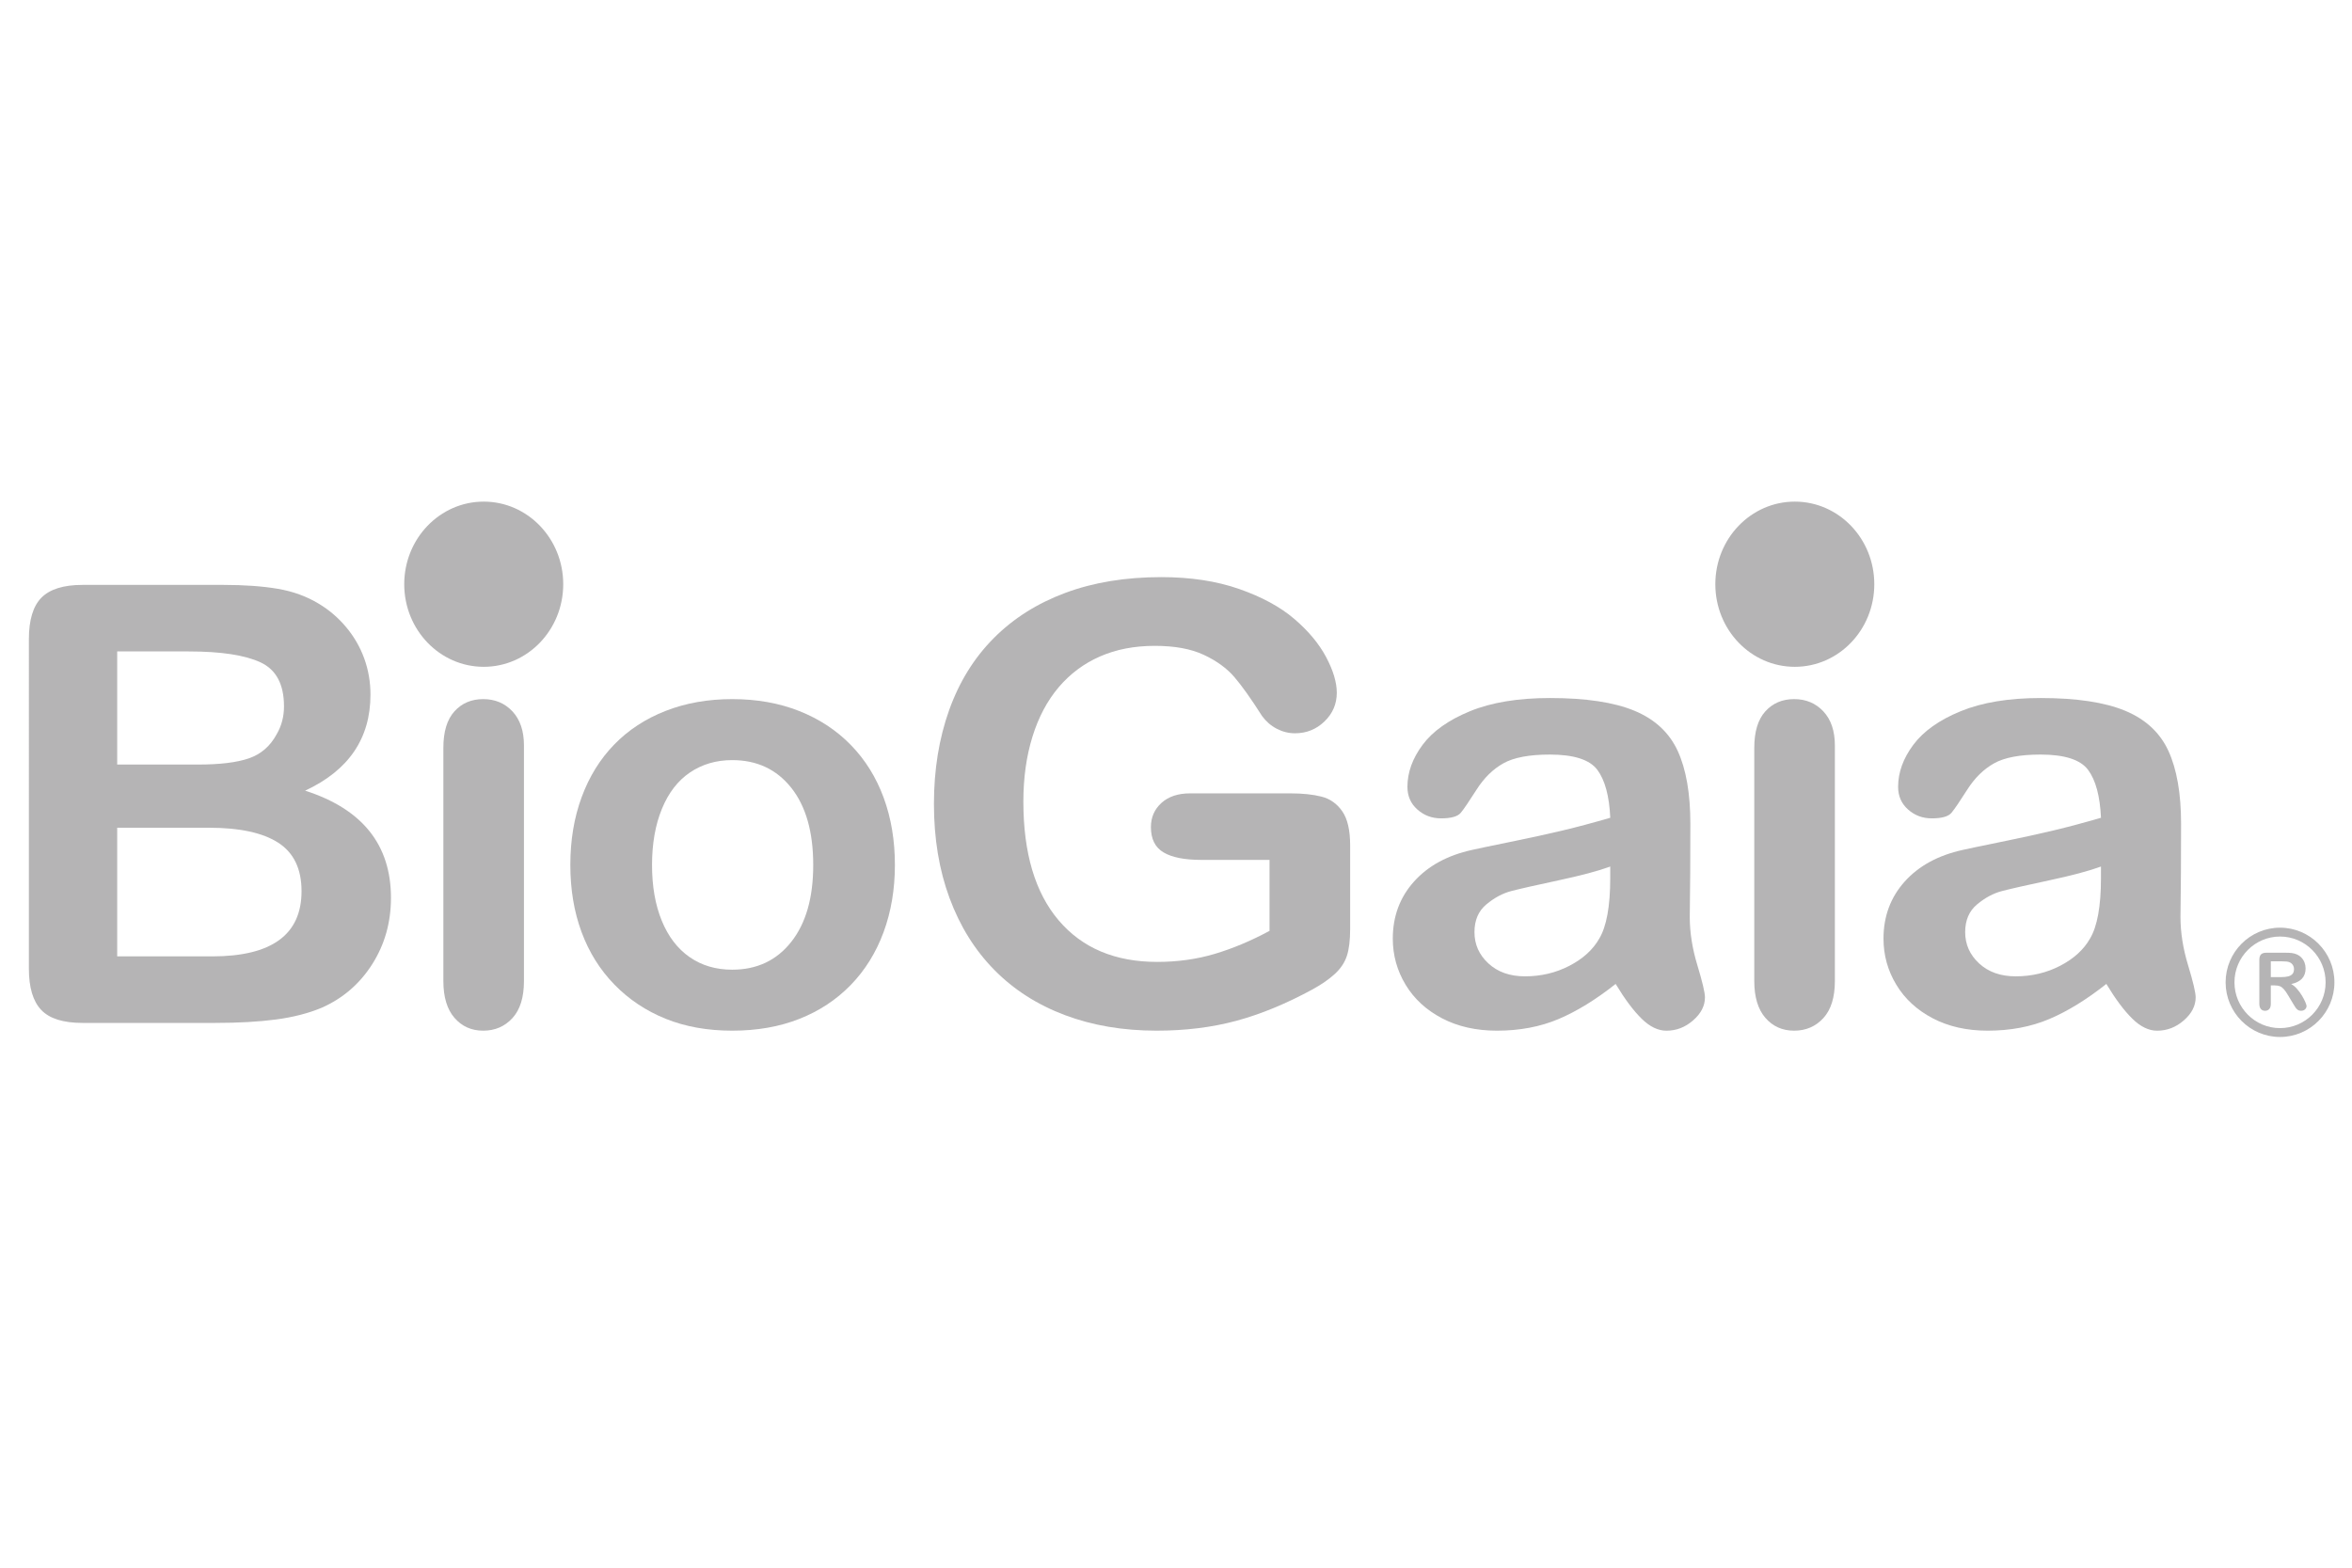 <?xml version="1.0" encoding="utf-8"?>
<!-- Generator: Adobe Illustrator 27.0.0, SVG Export Plug-In . SVG Version: 6.00 Build 0)  -->
<svg version="1.1" id="Lager_1" xmlns="http://www.w3.org/2000/svg" xmlns:xlink="http://www.w3.org/1999/xlink" x="0px" y="0px"
	 viewBox="0 0 150 100" style="enable-background:new 0 0 150 100;" xml:space="preserve">
<style type="text/css">
	.st0{fill-rule:evenodd;clip-rule:evenodd;fill:#B5B5B5;}
	.st1{fill:none;}
	.st2{fill:#B5B5B5;}
	.st3{fill:#B5B4B5;}
	.st4{clip-path:url(#SVGID_00000049907485771359962520000012137505829131301534_);fill:#B5B4B5;}
</style>
<g id="Lager_1_00000113324105757563075070000017958959168284459403_">
	<g id="Page-1">
		<g id="Kinnarps-logo-dark-grey">
			<g id="Kinnarps">
				<path id="Fill-2" class="st0" d="M-137.268,89.426l-1.1-1.8h-19.4
					c0,0-8.9-10.6-8.9-10.7l-3.2,3.4c0-1.5-1-3.9-3.4-3.9
					s-3.8,2.2-5.2,4.2v-3.4l-5.8,0.8
					c0,1.8-0.9,3.7-1.6,3.7c-1.6,0,0.1-4.7-1.6-4.7
					c-1.8,0-3.6,2.9-5.3,4.5v-4.7l-5.5,1.3v9.9l-1.8,1.8
					c-0.6,0-1.2,0.1-1.6-0.5V77.626l-5.5-1l-0.3,1
					c-0.7-0.9-1.1-1.5-2.7-1.5c-4.5,0-4.8,3.6-4.8,6.6v5.4
					c-0.4,0.7-1.4,2-2.2,2c-0.3,0-0.6-0.6-0.7-0.8V78.626
					c0,0-0.9-2-2.5-2s-3.7,2.4-5.5,3.9v-3.7l-5.8,1v9.7l-1.8,2.1
					c-0.4,0.3-1,0.3-1.3-0.3V78.626c0,0-0.5-1.9-2.4-1.9
					c-1.7,0-3.8,2.5-5.4,3.8v-3.7l-5.6,1v9.7l-2.1,2.1
					c-0.5,0.2-0.9,0-1.1-0.5v-12l-5.5,0.8v9.9l-2.1,2.1
					c-3.4-3.8-3.2-10-8.7-12c6.6-6.8,13.1-13.5,18.9-20.6h-7.9
					c-4,6-8.7,11.7-13.7,17.3c0.4-6,2.4-11.9,2.4-18.3
					c-0.7-1.8-2.1-3.2-5-2.1c-4.1,2.8-8.7,6.6-11.3,11
					c-1.2,2.3-5.4,8.6-1.3,8.6c2.8,0,6.8-3.2,6.8-6
					c0-1.2-2.1-1-2.1-1c1.7-3.5,4.9-6.9,8.1-9.4l0.3,0.3
					c-2,7.4-3.2,15.2-6,22.2c-3.1,1.7-7,4-7.6,7.8
					c0.3,1.3,1.4,2.2,2.9,1.8c0.9,0,1.6-1.3,2.4-0.8
					c-0.9,2.7-1.9,5.5-2.6,8.4l5.5,3.4c1.9-5.6,3.4-11.5,5-17.2
					c0-1,1.1-1.4,1.8-1.6c3.5,3.7,3.6,9.3,7.9,12.3
					c2.8,1.5,4.7-1.4,6.3-2.9c0,0,1.3,3.1,2.4,3.1
					c3.8,0,4.9-1.5,6.3-3.4v3.4h5.6V83.926
					c0.7-0.8,0.9-2.1,2-2.1c0.2,0,0.2,0.7,0.2,1v7.8
					c0,1.4,1.5,3.5,3.1,3.5c3,0,3.1-1.2,5.6-3.4v3.4h5.8V83.926
					c0.7-0.9,0.8-2.1,2-2.1c0.1,0.1,0.3,0.7,0.4,1.1v7.4
					c0.2,1.6,0.8,3,2.7,3.8c2.8,0.8,4.3-2,6.1-3.4
					c0,1,1.7,3.5,3.1,3.5c1.2,0,2.9-1.3,4.1-3c1,1.5,2.7,3,5,2.9
					c1.7-0.7,2.8-2,4.2-3.1v3.1h5.5v-9.9l0.8-0.8
					c1-1.4,2.2,0,3.2,0.5c1.6,0.7,3.7,0.1,4.3-1.6v20.6h6.1
					v-9.5c0,0,1.1,0.4,1.7,0.4c2.7,0,7.3-8.1,7.3-11.6
					c-0.1,0,4.2,5,4.2,5c-1.1,0.7-5-1.1-4.7,1.8
					c0.2,0.7,9,4.9,10,5c1.5,0,2.8-0.8,3.4-2.1
					c0.4-0.7,0.3-2-0.1-2.7C-150.668,89.326-143.168,89.426-137.268,89.426
					L-137.268,89.426z M-282.168,86.526h-1c0.7-1.4,2.1-3.1,3.7-3.4
					C-279.368,84.826-280.968,85.426-282.168,86.526L-282.168,86.526z M-207.468,88.026
					c0,0.6-0.6,1.3-1,1.3h-0.8c-0.4-0.4-0.6-6.5-0.3-9.4
					c0.8-1.5,1.6,0.3,2.1,0.8v7.3H-207.468z M-178.368,83.726
					c0.3-0.5,1.1-1.7,1.9-1.7c0.2,0,0.4,0.5,0.5,1.1
					c0,0.9,0,2.5,0,3.7l-2.4,2.6V83.726L-178.368,83.726z M-176.968,91.426h-0.3
					l1.3-1.8C-175.568,90.526-176.468,91.126-176.968,91.426L-176.968,91.426z
					 M-165.668,89.626h2.1l1.8,2.3L-165.668,89.626L-165.668,89.626z"/>
				<path id="Fill-3" class="st0" d="M-159.668,75.926c0.4,0.4,0.6,0.8,0.6,1.4
					s-0.2,1-0.6,1.4c-0.4,0.4-0.8,0.6-1.4,0.6
					c-0.6,0-1-0.2-1.4-0.6s-0.6-0.8-0.6-1.4
					c0-0.5,0.2-1,0.6-1.4c0.4-0.4,0.9-0.6,1.4-0.6
					C-160.568,75.426-160.068,75.626-159.668,75.926L-159.668,75.926z M-159.468,75.726
					c-0.4-0.4-1-0.7-1.6-0.7s-1.2,0.2-1.6,0.7
					c-0.4,0.5-0.7,1-0.7,1.6s0.2,1.2,0.7,1.6
					c0.4,0.5,1,0.7,1.6,0.7s1.2-0.2,1.6-0.7
					c0.5-0.5,0.7-1,0.7-1.6S-159.068,76.226-159.468,75.726L-159.468,75.726z
					 M-160.768,77.226c-0.1,0-0.2,0.1-0.4,0.1h-0.4v-0.9h0.4
					c0.2,0,0.4,0,0.5,0.1c0.1,0.1,0.2,0.2,0.2,0.4
					C-160.468,77.026-160.568,77.226-160.768,77.226L-160.768,77.226z M-162.068,78.626
					h0.4v-1h0.4c0.2,0,0.4,0,0.5,0.1c0.2,0.1,0.2,0.3,0.2,0.6
					v0.2v0.1l0,0l0,0h0.4l0,0v-0.1c0,0,0-0.1,0-0.2v-0.2
					c0-0.1-0.1-0.2-0.1-0.4c-0.1-0.1-0.2-0.2-0.4-0.2
					c0.2,0,0.3-0.1,0.4-0.1c0.2-0.1,0.2-0.3,0.2-0.5
					c0-0.3-0.1-0.5-0.4-0.6c-0.1-0.1-0.4-0.1-0.7-0.1h-0.9
					L-162.068,78.626L-162.068,78.626z"/>
				<polyline id="Fill-4" class="st0" points="-249.568,70.826 -251.668,70.826 -250.168,69.426 
					-251.668,67.926 -253.068,69.426 -253.068,67.426 -255.068,67.426 -255.068,69.426 
					-256.568,67.926 -257.968,69.426 -256.568,70.826 -258.568,70.826 -258.568,72.826 
					-256.568,72.826 -257.968,74.326 -256.568,75.726 -255.068,74.326 -255.068,76.326 
					-253.068,76.326 -253.068,74.326 -251.668,75.726 -250.168,74.326 -251.668,72.826 
					-249.568,72.826 -249.568,70.826 				"/>
			</g>
		</g>
	</g>
	<g>
		<path class="st1" d="M-1165.568,352.826h728.6v-518.1h-728.5v518.1H-1165.568z"/>
		<g>
			<path class="st2" d="M-182.668,22.926h146.9V-8.474h-146.9V22.926z"/>
		</g>
		<g transform="translate(33)">
			<path class="st2" d="M-198.568,22.526h10.9V-8.074h-10.9V22.526z"/>
		</g>
		<g>
			<path class="st2" d="M-182.668,22.526h10.9V-8.074h-10.9V22.526z"/>
		</g>
		<g transform="translate(139 62)">
			<path class="st2" d="M-250.968-27.374h76.1v-11.7h-76.1V-27.374z"/>
		</g>
	</g>
	<g>
		<g>
			<path class="st2" d="M-61.968,206.326h7.7c0.8,0,1.1-0.2,1.1-1.1v-3.6
				c0-0.7-0.3-0.8-1.3-1.1l-11.1-3c-3.9-1.1-6.5-1.9-7.7-4.2
				L-79.068,212.726h6.4c-1.1-1.3-1.6-3.2-1.6-5.6v-5.7h11.2v3.8
				C-63.068,206.026-62.768,206.326-61.968,206.326z"/>
			<path class="st2" d="M-43.368,186.926h-10.6v-3.4c0-0.8-0.2-1.1-1.1-1.1
				h-6.8c-0.8,0-1.1,0.2-1.1,1.1v3.2
				c0,0.7,0.2,0.8,1.3,1.1l11.1,3c3.5,0.9,5.9,1.7,7.3,3.5
				L-43.368,186.926L-43.368,186.926L-43.368,186.926z"/>
			<path class="st2" d="M-105.168,173.526h12l7.1,30.1l7.1-30.1h28.1
				c4,0,6.4,1.4,7.5,4.2v-13.1h-90.2v48.1h40.2L-105.168,173.526z"/>
		</g>
		<rect x="-133.568" y="233.626" class="st2" width="90.2" height="4.8"/>
		<g>
			<g>
				<path class="st2" d="M-125.768,220.326c0-0.3-0.2-0.4-0.4-0.4h-3.9
					c-0.3,0-0.4,0.2-0.4,0.4v5.8c0,0.3,0.2,0.4,0.4,0.4
					h3.9c0.3,0,0.4-0.2,0.4-0.4v-1h-2.7v-2.6h5.7v3.8
					c0,1.9-1,2.9-2.9,2.9h-4.9c-1.9,0-2.9-1-2.9-2.9v-6.3
					c0-1.9,1-2.9,2.9-2.9h4.9c1.9,0,2.9,1,2.9,2.9v1.4h-3V220.326
					L-125.768,220.326z"/>
			</g>
			<g>
				<path class="st2" d="M-112.268,229.326l-2.6-2.6h-2.2v2.6h-3v-12.1h7.6
					c1.9,0,2.9,1,2.9,2.9v3.8c0,1.5-0.7,2.5-2,2.8l2.4,2.6H-112.268
					L-112.268,229.326z M-112.968,224.126c0.3,0,0.4-0.2,0.4-0.4v-3.4
					c0-0.3-0.2-0.4-0.4-0.4h-4.1v4.2H-112.968L-112.968,224.126z"/>
			</g>
			<g>
				<path class="st2" d="M-96.068,226.426c0,1.9-1,2.9-2.9,2.9h-5
					c-1.9,0-2.9-1-2.9-2.9V217.226h3v9c0,0.3,0.2,0.4,0.4,0.4h4
					c0.3,0,0.4-0.2,0.4-0.4v-9h3V226.426L-96.068,226.426z"/>
			</g>
			<g>
				<path class="st2" d="M-85.368,217.226c1.9,0,2.9,1,2.9,2.9v3.8
					c0,1.9-1,2.9-2.9,2.9h-4.6v2.5h-3v-12.1L-85.368,217.226L-85.368,217.226z
					 M-85.868,224.026c0.3,0,0.4-0.2,0.4-0.4v-3.3
					c0-0.3-0.2-0.4-0.4-0.4h-4.1v4.1L-85.868,224.026L-85.868,224.026z"
					/>
			</g>
			<g>
				<path class="st2" d="M-72.568,217.226c1.9,0,2.9,1,2.9,2.9v3.8
					c0,1.9-1,2.9-2.9,2.9h-4.6v2.5h-3v-12.1L-72.568,217.226L-72.568,217.226z
					 M-73.068,224.026c0.3,0,0.4-0.2,0.4-0.4v-3.3
					c0-0.3-0.2-0.4-0.4-0.4h-4.1v4.1L-73.068,224.026L-73.068,224.026z"/>
			</g>
			<g>
				<path class="st2" d="M-57.868,217.226v2.7h-6.7v2.1h5.4v2.7h-5.4v1.9
					h6.7v2.7h-9.6v-12.1L-57.868,217.226L-57.868,217.226L-57.868,217.226z"/>
			</g>
			<g>
				<path class="st2" d="M-43.868,217.226v12.1h-2.9l-5.7-7.8v7.8h-2.8v-12.1
					h3.1l5.5,7.2v-7.2H-43.868z"/>
			</g>
		</g>
	</g>
	<path class="st2" d="M318.432,122.126c1.1-0.1,2.2,0.3,3.1,1
		c0.7,0.7,1.1,1.6,1,2.6c0,0.6-0.2,1.3-0.5,1.8
		c-0.4,0.5-0.8,1-1.4,1.3c-0.7,0.4-1.4,0.7-2.1,0.9
		c-0.9,0.2-1.7,0.3-2.6,0.3c-0.8,0-1.6-0.1-2.4-0.2
		c-0.6-0.1-1.1-0.3-1.6-0.6c-0.4-0.2-0.7-0.6-0.9-1
		c-0.2-0.5-0.3-0.9-0.3-1.4c0-0.6,0.2-1.2,0.5-1.7
		c0.4-0.5,0.8-0.9,1.4-1.2c-0.3-0.2-0.6-0.5-0.9-0.8
		c-0.2-0.4-0.3-0.8-0.3-1.2c0-0.5,0.1-1,0.4-1.5
		c0.3-0.4,0.7-0.8,1.1-1.1c-0.5-0.4-1-0.8-1.3-1.4
		s-0.5-1.2-0.4-1.9c0-0.6,0.1-1.2,0.4-1.7c0.2-0.5,0.6-1,1-1.4
		c0.5-0.4,1-0.7,1.6-0.9c0.7-0.2,1.4-0.3,2.2-0.3
		c0.7,0,1.5,0.1,2.2,0.4c0.6,0.2,1.2,0.5,1.6,0.9
		c0.3-0.4,0.7-0.7,1.1-0.9c0.6-0.2,1.2-0.3,1.8-0.3
		c0,0.2,0.1,0.4,0.1,0.6c0,0.2,0,0.4,0,0.6c0,0.3,0,0.5,0,0.8
		c0,0.3,0,0.5-0.1,0.8h-1.9c0.1,0.2,0.2,0.4,0.2,0.6
		c0.1,0.3,0.1,0.6,0.1,0.9c0,0.6-0.1,1.2-0.3,1.7
		c-0.2,0.5-0.6,1-1,1.4c-0.5,0.4-1,0.7-1.6,0.9
		c-0.7,0.2-1.4,0.3-2.2,0.3c-0.6,0-1.2-0.1-1.8-0.2
		c-0.2,0.1-0.4,0.3-0.5,0.6c-0.1,0.2-0.1,0.4-0.1,0.5
		c0,0.2,0.1,0.5,0.2,0.6c0.3,0.2,0.6,0.3,1,0.3L318.432,122.126z
		 M315.432,124.526c-0.3,0-0.6,0-0.9,0.1c-0.2,0.1-0.4,0.2-0.5,0.4
		c-0.1,0.2-0.2,0.3-0.3,0.5c0,0.2,0,0.4,0,0.5
		c0,0.5,0.2,0.9,0.6,1.2c0.6,0.2,1.2,0.4,1.8,0.3
		c0.8,0,1.6-0.1,2.4-0.5c0.5-0.2,0.9-0.7,0.9-1.3
		c0-0.2,0-0.3-0.1-0.4c0-0.1-0.1-0.3-0.2-0.4
		s-0.3-0.2-0.5-0.3c-0.3-0.1-0.5-0.1-0.8-0.1L315.432,124.526z
		 M316.432,118.126c0.5,0.1,1.1-0.2,1.4-0.6c0.3-0.5,0.5-1,0.4-1.5
		c0-0.6-0.1-1.1-0.4-1.6c-0.4-0.4-0.9-0.6-1.4-0.6
		c-0.5-0.1-1.1,0.2-1.5,0.6c-0.3,0.5-0.5,1-0.4,1.6
		c0,0.5,0.1,1.1,0.4,1.5C315.332,118.026,315.832,118.226,316.432,118.126
		L316.432,118.126z"/>
	<path class="st2" d="M324.932,112.026c0.2,0,0.5-0.1,0.7-0.1s0.4,0,0.7,0
		c0.2,0,0.5,0,0.7,0l0.7,0.1c0.1,0.1,0.1,0.2,0.1,0.3
		s0.1,0.3,0.1,0.5c0,0.2,0.1,0.3,0.1,0.5c0,0.2,0,0.3,0.1,0.4
		c0.4-0.5,0.8-1,1.3-1.4s1.2-0.6,1.9-0.6h0.5
		c0.2,0,0.3,0,0.4,0.1c0,0.2,0.1,0.4,0.1,0.5c0,0.2,0,0.4,0,0.6
		c0,0.2,0,0.6,0,0.9s-0.1,0.6-0.1,0.9c-0.2,0-0.4,0-0.6,0h-0.4
		c-0.3,0-0.6,0-0.9,0.1c-0.4,0.1-0.7,0.2-1,0.4
		c-0.3,0.3-0.6,0.7-0.7,1.1c-0.2,0.6-0.3,1.3-0.3,2v5.9
		c-0.3,0-0.6,0.1-0.8,0.1h-0.8h-1c-0.3,0-0.6,0-0.8-0.1V112.026z"
		/>
	<path class="st2" d="M334.132,112.026c1.1-0.2,2.2-0.2,3.3,0v6.4
		c0,0.5,0,1.1,0.1,1.6c0.1,0.4,0.2,0.7,0.5,1
		c0.2,0.2,0.5,0.4,0.8,0.5c0.4,0.1,0.7,0.2,1.1,0.2
		c0.5,0,1,0,1.5-0.2v-9.5c1.1-0.2,2.2-0.2,3.3,0v11.7
		c-0.6,0.2-1.3,0.4-2,0.5c-0.8,0.2-1.7,0.3-2.6,0.2
		c-0.8,0-1.5,0-2.3-0.1c-0.7-0.1-1.4-0.4-2-0.8
		c-0.6-0.5-1.1-1.1-1.3-1.8c-0.4-1-0.5-2.1-0.5-3.1L334.132,112.026z"/>
	<path class="st2" d="M347.632,112.026c0.2,0,0.4-0.1,0.7-0.1h0.7
		c0.5,0,0.9,0,1.3,0.1c0.1,0.1,0.1,0.2,0.1,0.3
		c0,0.2,0.1,0.3,0.1,0.5c0,0.2,0.1,0.3,0.1,0.5
		c0,0.2,0,0.3,0.1,0.4c0.2-0.3,0.3-0.5,0.5-0.7
		c0.2-0.2,0.5-0.5,0.7-0.6c0.3-0.2,0.6-0.4,1-0.5
		s0.8-0.2,1.2-0.2c0.6,0,1.3,0.1,1.9,0.4s1.1,0.6,1.5,1.1
		c0.5,0.6,0.8,1.2,1,1.9c0.3,0.9,0.4,1.8,0.4,2.7
		s-0.1,1.9-0.4,2.7c-0.3,0.8-0.7,1.5-1.3,2.1
		c-0.6,0.6-1.3,1-2.1,1.3c-0.9,0.3-1.8,0.5-2.8,0.5
		c-0.3,0-0.5,0-0.8,0s-0.5,0-0.6-0.1v5.4c-0.3,0-0.6,0.1-0.9,0.1
		h-0.8h-0.8c-0.3,0-0.6,0-0.9-0.1L347.632,112.026z M351.032,121.526
		c0.5,0.1,1,0.2,1.5,0.2c0.8,0.1,1.7-0.3,2.2-0.9
		c0.6-0.8,0.8-1.8,0.8-2.8c0-0.5,0-0.9-0.1-1.4
		c-0.1-0.4-0.2-0.7-0.4-1.1c-0.2-0.3-0.4-0.5-0.7-0.7
		c-0.3-0.2-0.7-0.3-1-0.3c-0.3,0-0.7,0.1-1,0.2
		c-0.3,0.1-0.5,0.4-0.7,0.6c-0.2,0.3-0.3,0.6-0.4,0.9
		c-0.1,0.4-0.1,0.7-0.1,1.1L351.032,121.526z"/>
	<path class="st2" d="M361.532,112.026c0.2,0,0.4-0.1,0.6-0.1h0.7
		c0.5,0,0.9,0,1.3,0.1c0.1,0.1,0.1,0.2,0.1,0.3
		c0,0.2,0.1,0.3,0.1,0.5c0,0.2,0.1,0.3,0.1,0.5
		c0,0.2,0,0.3,0.1,0.4c0.2-0.3,0.3-0.5,0.5-0.7
		c0.2-0.2,0.5-0.5,0.7-0.6c0.3-0.2,0.6-0.4,1-0.5
		s0.8-0.2,1.1-0.2c0.6,0,1.3,0.1,1.9,0.4s1.1,0.6,1.5,1.1
		c0.5,0.6,0.8,1.2,1,1.9c0.3,0.9,0.4,1.8,0.4,2.7
		s-0.1,1.9-0.4,2.7c-0.3,0.8-0.7,1.5-1.3,2.1
		s-1.3,1-2.1,1.3c-0.9,0.3-1.8,0.5-2.8,0.5c-0.3,0-0.5,0-0.8,0
		c-0.3,0-0.5,0-0.6-0.1v5.4c-0.3,0-0.6,0.1-0.9,0.1h-0.8h-0.8
		c-0.3,0-0.6,0-0.8-0.1L361.532,112.026z M364.832,121.526
		c0.5,0.1,1,0.2,1.5,0.2c0.8,0.1,1.7-0.3,2.2-0.9
		c0.6-0.8,0.8-1.8,0.8-2.8c0-0.5,0-0.9-0.1-1.4
		c-0.1-0.4-0.2-0.7-0.4-1.1c-0.2-0.3-0.4-0.5-0.7-0.7
		c-0.3-0.2-0.7-0.3-1.1-0.3c-0.3,0-0.7,0.1-1,0.2
		s-0.5,0.4-0.7,0.6c-0.2,0.3-0.3,0.6-0.4,0.9
		c-0.1,0.4-0.1,0.7-0.1,1.1V121.526z"/>
	<path class="st2" d="M378.132,119.126c0,0.8,0.4,1.5,1,2c0.7,0.5,1.5,0.7,2.4,0.6
		c0.5,0,1.1-0.1,1.6-0.1c0.5-0.1,1.1-0.2,1.6-0.4
		c0.2,0.4,0.3,0.7,0.4,1.1c0.1,0.5,0.2,0.9,0.2,1.4
		c-1.3,0.5-2.7,0.7-4.1,0.7c-1,0-2-0.1-2.9-0.5
		c-0.8-0.3-1.4-0.7-2-1.3c-0.5-0.6-0.9-1.2-1.1-2
		c-0.2-0.8-0.4-1.7-0.4-2.5c0-0.9,0.1-1.7,0.4-2.5
		c0.2-0.7,0.6-1.4,1.1-2s1.1-1.1,1.8-1.4
		c0.8-0.4,1.7-0.5,2.5-0.5c0.8,0,1.5,0.1,2.3,0.4
		c0.6,0.3,1.2,0.7,1.7,1.2s0.8,1.2,1,1.8
		c0.2,0.7,0.4,1.5,0.4,2.3c0,0.3,0,0.6,0,0.9
		c0,0.3,0,0.5-0.1,0.7L378.132,119.126z M382.932,116.726
		c0-0.7-0.2-1.3-0.6-1.8c-0.4-0.5-1-0.7-1.6-0.7
		c-0.7,0-1.3,0.2-1.8,0.7c-0.4,0.5-0.7,1.2-0.7,1.8H382.932z"/>
	<path class="st2" d="M388.632,112.026c0.2,0,0.4-0.1,0.7-0.1c0.2,0,0.5,0,0.7,0
		c0.3,0,0.5,0,0.7,0c0.2,0,0.4,0.1,0.6,0.1
		c0.1,0.1,0.1,0.2,0.1,0.3s0.1,0.3,0.1,0.5l0.1,0.5
		c0,0.2,0,0.3,0.1,0.4c0.2-0.3,0.4-0.5,0.6-0.7
		c0.2-0.2,0.5-0.5,0.8-0.6c0.3-0.2,0.6-0.4,1-0.5
		c0.4-0.1,0.8-0.2,1.2-0.2c1.1-0.1,2.3,0.3,3.1,1.1
		c0.8,1,1.1,2.3,1,3.5v7.7c-1.1,0.2-2.2,0.2-3.3,0v-6.8
		c0-0.7-0.1-1.4-0.4-2c-0.3-0.5-0.8-0.7-1.3-0.7
		c-0.3,0-0.6,0-0.8,0.1c-0.3,0.1-0.6,0.2-0.8,0.5
		c-0.3,0.3-0.4,0.6-0.5,1c-0.2,0.5-0.2,1.1-0.2,1.6v6.4
		c-1.1,0.2-2.2,0.2-3.3,0L388.632,112.026z"/>
	<path class="st2" d="M340.732,105.926c0.2,0.3,0.4,0.7,0.5,1.1
		c0.1,0.5,0.2,1,0.2,1.5c-0.6,0.2-1.2,0.4-1.8,0.5
		s-1.1,0.1-1.7,0.1c-0.9,0-1.8-0.1-2.6-0.5
		c-0.7-0.3-1.3-0.8-1.8-1.3c-0.5-0.6-0.9-1.2-1.1-2
		c-0.3-0.8-0.4-1.7-0.4-2.5c0-0.8,0.1-1.7,0.4-2.5
		c0.2-0.7,0.6-1.4,1.1-2s1.1-1.1,1.8-1.4
		c0.8-0.3,1.7-0.5,2.6-0.5c0.3,0,0.7,0,1,0c0.3,0,0.6,0,0.8,0.1
		c0.2,0,0.5,0.1,0.7,0.1c0.3,0.1,0.6,0.2,0.9,0.3
		c0,0.4,0,0.8-0.1,1.2s-0.2,0.9-0.4,1.3
		c-0.4-0.1-0.8-0.2-1.2-0.3s-0.8-0.1-1.2-0.1
		c-0.8,0-1.7,0.3-2.2,1c-0.5,0.8-0.8,1.7-0.7,2.7
		c-0.1,1,0.2,2,0.8,2.8c0.6,0.6,1.3,0.9,2.2,0.9h0.7
		c0.2,0,0.4,0,0.6-0.1c0.2,0,0.4-0.1,0.6-0.1L340.732,105.926z"/>
	<path class="st2" d="M343.632,91.626c1.1-0.2,2.2-0.2,3.3,0v12.3
		c0,0.4,0,0.8,0.1,1.2c0,0.2,0.1,0.5,0.3,0.7
		c0.1,0.2,0.3,0.3,0.5,0.3c0.2,0.1,0.5,0.1,0.7,0.1h0.4
		c0.1,0,0.3,0,0.4-0.1c0.2,0.6,0.3,1.2,0.3,1.9v0.3
		c0,0.1,0,0.2,0,0.3c-0.3,0.1-0.6,0.1-0.9,0.2c-0.3,0-0.7,0-1,0
		c-1.1,0.1-2.1-0.3-2.9-1c-0.8-0.9-1.2-2.1-1.1-3.3
		L343.632,91.626z"/>
	<path class="st2" d="M356.532,109.026c-0.9,0-1.8-0.1-2.6-0.5
		c-0.7-0.3-1.3-0.8-1.8-1.3c-0.5-0.6-0.9-1.3-1.1-2
		c-0.3-0.8-0.4-1.6-0.4-2.5s0.1-1.7,0.4-2.5
		c0.2-0.7,0.6-1.4,1.1-2s1.1-1,1.8-1.4
		c0.8-0.3,1.7-0.5,2.6-0.5s1.8,0.2,2.6,0.5
		c0.7,0.3,1.3,0.8,1.8,1.4s0.9,1.3,1.1,2
		c0.2,0.8,0.4,1.7,0.4,2.5c0,0.8-0.1,1.7-0.4,2.5
		c-0.2,0.7-0.6,1.4-1.1,2s-1.1,1-1.8,1.3
		C358.232,108.926,357.332,109.026,356.532,109.026z M356.532,106.526
		c0.8,0.1,1.5-0.3,1.9-1c0.4-0.9,0.6-1.8,0.6-2.8
		c0.1-1-0.1-1.9-0.6-2.8c-0.4-0.7-1.1-1-1.9-1
		c-0.8-0.1-1.5,0.3-1.9,1c-0.4,0.9-0.6,1.8-0.6,2.8
		s0.1,1.9,0.6,2.8C355.032,106.126,355.732,106.526,356.532,106.526
		L356.532,106.526z"/>
	<path class="st2" d="M364.732,96.626c1.1-0.2,2.2-0.2,3.3,0v6.4
		c0,0.5,0,1.1,0.1,1.6c0.1,0.4,0.2,0.7,0.5,1
		c0.2,0.2,0.5,0.4,0.8,0.5c0.4,0.1,0.7,0.2,1.1,0.2
		c0.5,0,1,0,1.5-0.2v-9.5c1.1-0.2,2.2-0.2,3.3,0v11.7
		c-0.6,0.2-1.3,0.4-2,0.5c-0.8,0.2-1.7,0.2-2.6,0.2
		c-0.8,0-1.5-0.1-2.3-0.2c-0.7-0.1-1.4-0.4-2-0.8
		c-0.6-0.5-1.1-1.1-1.3-1.8c-0.4-1-0.5-2.1-0.5-3.1L364.732,96.626z"/>
	<path class="st2" d="M385.632,91.626l0.8-0.1c0.3,0,0.5,0,0.8,0c0.3,0,0.5,0,0.8,0
		c0.3,0,0.6,0,0.8,0.1v16.8c-0.7,0.2-1.5,0.4-2.2,0.5
		c-0.9,0.1-1.8,0.2-2.8,0.2c-0.8,0-1.6-0.1-2.4-0.3
		c-0.7-0.2-1.4-0.6-2-1.1c-0.6-0.5-1.1-1.2-1.4-1.9
		c-0.4-0.9-0.5-1.9-0.5-2.9c0-0.9,0.1-1.7,0.4-2.5
		c0.5-1.5,1.7-2.8,3.2-3.4c0.8-0.3,1.7-0.5,2.6-0.5
		c0.3,0,0.6,0,0.9,0s0.6,0.1,0.9,0.1L385.632,91.626z M385.632,99.126
		c-0.2-0.1-0.5-0.1-0.8-0.1c-0.2,0-0.5,0-0.7,0
		c-0.5,0-0.9,0.1-1.3,0.3c-0.4,0.2-0.7,0.5-1,0.8
		c-0.3,0.4-0.4,0.8-0.5,1.2c-0.1,0.5-0.2,1-0.2,1.5
		c0,0.6,0.1,1.1,0.3,1.6c0.1,0.4,0.3,0.8,0.6,1.1
		c0.3,0.3,0.6,0.5,1,0.6s0.8,0.2,1.2,0.2c0.2,0,0.5,0,0.7,0
		s0.5-0.1,0.7-0.1L385.632,99.126z"/>
	<path class="st2" d="M455.432,92.526c-1.9,0-3.5,1.6-3.5,3.5s1.6,3.5,3.5,3.5s3.5-1.6,3.5-3.5l0,0
		C458.932,94.126,457.332,92.526,455.432,92.526z M455.432,98.926
		c-1.6,0-2.9-1.3-2.9-2.9s1.3-2.9,2.9-2.9
		s2.9,1.3,2.9,2.9C458.332,97.626,457.032,98.926,455.432,98.926
		L455.432,98.926z"/>
	<path class="st2" d="M456.932,97.726c0-0.1,0-0.3,0-0.4c0-0.2,0-0.4,0-0.5
		s-0.1-0.3-0.1-0.4c-0.1-0.1-0.2-0.2-0.3-0.2
		c0.3-0.2,0.5-0.5,0.5-0.9c0-0.2-0.1-0.4-0.2-0.6
		c-0.1-0.2-0.3-0.3-0.4-0.4c-0.1,0-0.2-0.1-0.3-0.1
		c-0.1,0-0.2,0-0.3,0h-1.8v3.8h0.5V96.326h1.3c0.2,0,0.4,0,0.5,0.2
		c0.1,0.1,0.1,0.2,0.1,0.3s0,0.3,0,0.6
		c0,0.2,0,0.4,0.1,0.6h0.6v-0.1
		C457.032,97.826,456.932,97.826,456.932,97.726z M456.332,95.526
		c0,0.1-0.1,0.2-0.2,0.2c-0.1,0.1-0.2,0.1-0.4,0.1h-1.3
		v-1.3h1.3c0.2,0,0.4,0.1,0.5,0.2s0.2,0.3,0.1,0.5
		c0,0.1,0,0.1,0,0.2C456.432,95.526,456.332,95.526,456.332,95.526
		L456.332,95.526z"/>
	<path class="st2" d="M419.032,100.426c3.2-3.9,7.9-6.3,13-6.5
		c6.9,0,13.1,4.3,15.4,10.9c0.3,0,0.5,0,0.8,0
		c5.4,0.4,9.5,5.2,9.1,10.6c-0.4,4.9-4.2,8.7-9.1,9.1
		C436.832,124.426,419.032,100.426,419.032,100.426z"/>
	<path class="st2" d="M410.332,87.926L410.332,87.926L410.332,87.926z"/>
	<path class="st2" d="M415.832,104.726c0.3,0,0.5,0,0.8,0l1.8-3.2
		c0,0,1.6,5.6,19.6,22.9c0,0-11.9,1.6-16.6-1.7
		c-4.5,3.1-10.6,2-13.8-2.4c-3.1-4.5-2-10.6,2.4-13.8
		C411.732,105.326,413.732,104.726,415.832,104.726L415.832,104.726z"/>
	<g>
		<g>
			<g>
				<path class="st3" d="M-23.155,20.865c-0.236,0-0.467-0.048-0.686-0.141
					c-0.217-0.092-0.415-0.227-0.587-0.399c-0.168-0.169-0.299-0.364-0.389-0.58
					c-0.09-0.216-0.136-0.446-0.136-0.681c0-0.203,0.033-0.401,0.098-0.588
					c0.066-0.19,0.162-0.367,0.286-0.524c0.174-0.222,0.384-0.393,0.625-0.511
					c0.24-0.118,0.505-0.178,0.788-0.178c0.244,0,0.48,0.046,0.7,0.136
					c0.22,0.091,0.417,0.226,0.587,0.399c0.166,0.164,0.297,0.359,0.387,0.579
					c0.089,0.217,0.134,0.448,0.134,0.686c0,0.243-0.045,0.477-0.135,0.695
					c-0.09,0.216-0.223,0.41-0.396,0.577c-0.173,0.168-0.372,0.299-0.594,0.39
					C-22.693,20.818-22.923,20.865-23.155,20.865z M-23.147,17.617
					c-0.199,0-0.386,0.036-0.557,0.106c-0.173,0.07-0.328,0.174-0.463,0.309
					c-0.138,0.141-0.247,0.303-0.323,0.482c-0.077,0.183-0.114,0.363-0.114,0.552
					c0,0.185,0.038,0.368,0.113,0.545c0.073,0.173,0.179,0.33,0.316,0.466
					c0.136,0.137,0.293,0.245,0.469,0.32c0.366,0.155,0.769,0.144,1.108,0.003
					c0.178-0.073,0.335-0.176,0.48-0.316c0.134-0.134,0.236-0.285,0.311-0.461
					c0.073-0.173,0.11-0.356,0.11-0.543c0-0.2-0.036-0.391-0.106-0.567
					c-0.071-0.175-0.174-0.333-0.307-0.469c-0.138-0.139-0.293-0.243-0.473-0.319
					C-22.76,17.653-22.945,17.617-23.147,17.617z M-22.262,20.076h-0.479l-0.4-0.864
					h-0.278v0.864h-0.432v-2.094h0.678c0.283,0,0.501,0.049,0.648,0.146
					c0.155,0.103,0.234,0.256,0.234,0.456c0,0.158-0.044,0.29-0.133,0.394
					c-0.072,0.086-0.167,0.146-0.286,0.181L-22.262,20.076z M-23.419,18.878h0.255
					c0.169,0,0.288-0.022,0.353-0.064c0.06-0.037,0.087-0.097,0.087-0.189
					c0-0.099-0.031-0.167-0.093-0.209c-0.069-0.046-0.189-0.069-0.356-0.069
					h-0.247V18.878z"/>
			</g>
		</g>
		<g>
			<g>
				<g>
					<polygon class="st3" points="-36.824,48.498 -58.5,17.323 -63.511,17.323 -64.396,17.323 
						-65.203,17.323 -65.203,38.346 -79.816,17.323 -82.931,17.323 -83.815,17.323 
						-86.506,17.323 -86.506,48.498 -79.515,48.498 -79.515,29.807 -66.572,48.498 
						-63.35,48.498 -62.787,48.498 -58.087,48.498 -58.087,32.708 -58.087,29.972 
						-45.257,48.498 					"/>
					<path class="st3" d="M-23.249,24.52l-0.032-0.106
						c-0.697-2.25-2.104-4.084-4.063-5.302c-2.606-1.652-5.437-1.789-8.351-1.789
						h-8.113v18.168l6.99,10.086V37.661h1.342l2.68-0.075l0.163-0.01
						c1.684-0.177,3.877-0.573,5.875-2.071c2.271-1.648,3.656-4.18,3.901-7.164
						C-22.724,26.282-23.105,24.94-23.249,24.52z M-31.161,30.159
						c-0.539,0.337-1.154,0.549-1.934,0.667c-0.282,0.02-1.389,0.097-2.382,0.097
						h-1.342v-6.864h0.215c0.308,0,0.619-0.006,0.933-0.011
						c0.294-0.005,0.59-0.009,0.886-0.009c1.008,0,2.06,0.05,2.935,0.427
						c1.147,0.495,1.64,1.35,1.64,1.35c0.095,0.149,0.39,0.693,0.403,1.721
						C-29.795,28.595-30.335,29.648-31.161,30.159z"/>
				</g>
				<path class="st3" d="M-90.862,17.323h-0.911h-3.096l-14.04,20.426
					c0,0-1.274,1.828-2.391,2.641c-1.056,0.768-2.244,1.354-3.462,1.65
					c-0.877,0.214-1.551,0.259-1.964,0.259c-0.323,0-0.502-0.028-0.487-0.024
					l-0.244-0.034c-4.708-0.39-8.538-4.535-8.538-9.24
					c0-4.822,4.246-9.052,9.088-9.052c3.109,0,6.773,1.291,8.733,5.825
					l4.204-6.136c-3.805-4.789-8.701-6.569-12.973-6.569
					c-8.846,0-16.043,7.146-16.043,15.932c0,9.034,7.106,16.115,16.19,16.151h0.07
					c2.981,0,4.704-0.76,4.704-0.76c3.754-1.209,7.089-3.791,9.101-7.196h7.762
					v7.301h6.989V17.323H-90.862z M-95.16,32.53v1.777h-3.54l3.54-5.957V32.53z"/>
				<polygon class="st3" points="-56.84,50.217 -65.238,50.217 -54.399,65.831 -65.238,81.445 
					-56.84,81.445 -45.994,65.831 				"/>
				<polygon class="st3" points="-46.149,50.217 -54.547,50.217 -43.707,65.831 -54.547,81.445 
					-46.149,81.445 -35.302,65.831 				"/>
				<polygon class="st3" points="-35.487,50.217 -43.884,50.217 -33.045,65.831 -43.884,81.445 
					-35.487,81.445 -24.639,65.831 				"/>
				<path class="st3" d="M-63.044,59.571c-0.807-1.935-1.997-3.676-3.533-5.169
					c-1.519-1.49-3.228-2.631-5.077-3.39c-1.854-0.76-3.885-1.146-6.033-1.146
					c-2.126,0-4.139,0.386-5.981,1.147c-1.843,0.762-3.526,1.893-4.984,3.352
					c-1.233,1.213-2.243,2.563-3.017,4.022c-0.423-2.242-1.486-4.087-3.175-5.502
					c-2.132-1.784-5.092-2.688-8.796-2.688h-9.4v4.414
					c-0.726-1.047-1.649-1.938-2.758-2.626c-2.82-1.788-6.017-1.788-8.351-1.788
					h-8.113v31.172h6.991V70.534h1.341l2.679-0.074l0.163-0.01
					c1.685-0.177,3.878-0.573,5.877-2.071c0.854-0.62,1.582-1.365,2.172-2.211
					v15.324h6.951V68.293l8.086,13.199h8.317l-7.156-11.404
					c1.149-0.556,2.166-1.375,3.043-2.448c0.129-0.157,0.243-0.321,0.361-0.484
					c0.279,3.955,1.777,7.368,4.47,10.157c3.022,3.129,6.804,4.714,11.244,4.714
					c2.304,0,4.479-0.445,6.464-1.324c1.985-0.88,3.782-2.193,5.341-3.909
					c1.357-1.496,2.391-3.19,3.073-5.03c0.676-1.822,1.018-3.833,1.018-5.981
					C-61.828,63.591-62.237,61.502-63.044,59.571z M-119.615,63.073
					c-0.936,0.68-1.964,0.663-1.964,0.663c-0.282,0.023-1.362,0.062-2.351,0.062
					h-1.341v-6.864c0,0,0.58-0.003,0.894-0.008
					c0.295-0.006,0.847-0.012,1.142-0.012c1.006,0,2.059,0.047,2.931,0.427
					c1.188,0.518,1.64,1.351,1.64,1.351c0.096,0.15,0.39,0.693,0.403,1.72
					C-118.247,61.469-118.788,62.56-119.615,63.073z M-99.994,63.073
					c-1.008,0.68-2.117,0.663-2.117,0.663c-0.304,0.023-1.467,0.062-2.534,0.062
					h-1.445v-6.864c0,0,0.625-0.003,0.963-0.008
					c0.318-0.006,0.913-0.012,1.232-0.012c1.084,0,2.219,0.047,3.158,0.427
					c1.281,0.518,1.767,1.351,1.767,1.351c0.104,0.15,0.42,0.693,0.435,1.72
					C-98.52,61.469-99.103,62.56-99.994,63.073z M-71.394,72.486
					c-1.69,1.793-3.7,2.665-6.147,2.665c-2.509,0-4.57-0.862-6.299-2.634
					c-1.743-1.79-2.592-3.934-2.592-6.551c0-2.592,0.846-4.741,2.583-6.569
					c1.709-1.797,3.712-2.672,6.125-2.672c2.463,0,4.514,0.871,6.267,2.658
					c1.766,1.803,2.624,3.884,2.624,6.364
					C-68.833,68.452-69.671,70.657-71.394,72.486z"/>
			</g>
		</g>
	</g>
</g>
<g id="layer">
	<path class="st3" d="M184.685-92.483c1.955,0,1.906-0.748,1.906-2.727
		c0-1.568-0.386-2.003-1.906-2.003h-3.547v4.73L184.685-92.483L184.685-92.483z
		 M191.273-95.982c0,2.92,0,4.609-3.233,5.381v0.193
		c1.882,0.072,3.089,1.11,3.089,3.089v3.523h-4.561v-2.437
		c0.048-1.303-0.507-2.196-1.882-2.196h-3.547v4.633h-4.561v-17.494h8.808
		C189.318-101.218,191.273-100.349,191.273-95.982L191.273-95.982z M170.062-90.577
		c0,2.654-0.869,2.92-3.282,2.92c-2.413,0-3.233-0.265-3.282-2.92v-4.006
		c0.072-2.63,0.869-2.896,3.282-2.896c2.413,0,3.282,0.265,3.282,2.896V-90.577z
		 M166.781-101.58c-4.73,0-8.108,1.038-8.108,6.491v5.019
		c0,5.453,3.354,6.491,8.108,6.491c4.754,0,8.108-1.038,8.108-6.491v-5.019
		C174.864-100.542,171.51-101.58,166.781-101.58L166.781-101.58z M151.844-88.067
		h-0.193l-4.778-13.199h-7.866v17.494h4.585l0.024-12.982h0.169l4.705,12.982h7.939
		v-17.494h-4.585C151.844-101.266,151.844-88.067,151.844-88.067z M223.704-101.29
		h-4.681v17.494h11.969v-4.054h-7.311v-13.44H223.704z M205.003-90.842
		c0,1.834-0.627,2.992-2.341,2.992h-4.054v-9.362h4.054
		c1.617,0,2.341,0.458,2.341,2.727V-90.842L205.003-90.842z M202.783-101.29h-8.783
		v17.494h9.411c4.85,0,6.37-2.268,6.37-7.046v-3.668
		C209.781-99.457,207.633-101.29,202.783-101.29L202.783-101.29L202.783-101.29z
		 M259.923-89.901c0,2.075-0.917,2.22-2.799,2.22
		c-2.751,0-2.847-1.013-2.847-3.668v-2.775c0-2.534,0.241-3.354,2.847-3.354
		c1.544,0,2.63,0.121,2.775,1.713v0.676h4.705v-0.676
		c-0.097-5.309-2.292-5.815-6.974-5.815c-5.019,0-8.059,0.845-8.059,6.708v4.585
		c0,6.467,3.402,6.708,8.059,6.708c1.979,0,3.885,0.024,5.429-1.303
		c1.544-1.351,1.568-3.089,1.568-5.043v-0.531h-4.705L259.923-89.901L259.923-89.901z
		 M276.742-92.7l6.008-8.59h-5.502l-4.392,6.563h-1.375v-6.563h-4.561v17.494
		h4.561v-6.853h1.375l4.754,6.853h5.646L276.742-92.7z M243.37-90.577
		c0,2.654-0.869,2.92-3.282,2.92c-2.413,0-3.233-0.265-3.282-2.92v-4.006
		c0.072-2.63,0.869-2.896,3.282-2.896c2.413,0,3.282,0.265,3.282,2.896V-90.577z
		 M240.088-101.58c-4.73,0-8.108,1.038-8.108,6.491v5.019
		c0,5.453,3.354,6.491,8.108,6.491s8.108-1.038,8.108-6.491v-5.019
		C248.172-100.542,244.818-101.58,240.088-101.58L240.088-101.58z M210.866-90.89
		h6.539v-3.813h-6.539V-90.89z"/>
	<path class="st3" d="M218.443-77.764c1.182,0,2.485-0.024,2.558,1.496h4.006
		c0-4.778-2.727-4.802-6.563-4.802c-4.343,0-7.046,0.748-7.046,5.719v3.885
		c0,4.874,2.365,5.695,7.046,5.695c5.309,0,6.563-0.917,6.563-6.008v-2.63h-6.732
		v2.799h2.727c0,2.099-0.531,2.558-2.558,2.558c-2.051,0-2.968-0.29-2.968-2.944
		v-2.437C215.524-76.895,215.596-77.764,218.443-77.764z M277.948-73.517h-2.703v-4.126
		h2.703c1.544,0,1.786,0.483,1.786,1.979
		C279.734-73.758,279.517-73.565,277.948-73.517z M278.745-81.069h-7.456v14.744h3.957
		v-3.788h3.499c4.126,0,5.067-1.424,5.067-5.574
		C283.788-79.501,282.412-81.069,278.745-81.069L278.745-81.069z M250.368-71.731
		c0,2.244-0.724,2.461-2.775,2.461c-2.051,0-2.703-0.217-2.775-2.461v-3.402
		c0.048-2.22,0.724-2.461,2.775-2.461c2.051,0,2.775,0.217,2.775,2.461V-71.731z
		 M247.593-81.069c-3.981,0-6.805,0.893-6.805,5.526v4.247
		c0,4.633,2.823,5.526,6.805,5.526s6.805-0.893,6.805-5.526v-4.247
		C254.397-80.177,251.574-81.069,247.593-81.069L247.593-81.069z M264.677-71.562
		c0,1.713-0.555,1.858-2.22,1.858c-1.641,0-2.558-0.024-2.558-1.689v-9.676
		h-3.885v9.749c0,3.523,0.627,4.995,6.443,4.995c4.271,0,6.081-1.086,6.081-4.995
		v-9.749h-3.861V-71.562L264.677-71.562z M233.549-73.637h-3.016v-4.006h3.016
		c1.279,0,1.617,0.362,1.617,1.689C235.166-74.289,235.214-73.661,233.549-73.637
		L233.549-73.637z M239.171-76.605c0-3.668-1.641-4.416-5.019-4.464h-7.504v14.744
		h3.885v-3.909h3.016c1.158,0,1.641,0.748,1.593,1.858v2.075h3.885v-2.968
		c0-1.665-1.038-2.558-2.63-2.606v-0.169
		C239.171-72.696,239.171-74.144,239.171-76.605L239.171-76.605z"/>
</g>
<g>
	<g>
		<defs>
			<rect id="SVGID_1_" x="-273.913" y="-141.762" width="128.401" height="89.1"/>
		</defs>
		<clipPath id="SVGID_00000111172294746425851220000013664929641657396874_">
			<use xlink:href="#SVGID_1_"  style="overflow:visible;"/>
		</clipPath>
		<path style="clip-path:url(#SVGID_00000111172294746425851220000013664929641657396874_);fill:#B5B4B5;" d="
			M-233.119-112.978c-0.204,0.414-0.298,0.801-0.127,1.232
			c0.157,0.397,0.449,0.584,0.748,0.739c1.826,0.943,3.667,1.842,5.368,2.471
			c0.746,0.276,1.273,0.132,1.717-0.229c1.388-1.126,3.027-4.057,5.01-6.041
			c0.14-0.137,0.262-0.22,0.328-0.233c0.142-0.017,0.111,0.288,0.092,0.423
			c-0.457,2.026-0.962,4.118-1.383,6.176c-0.377,1.842-0.759,4.228-1.056,6.041
			c-0.959,5.87-1.743,10.157-1.703,14.455c0.004,0.519,0.052,1.756,1.244,2.068
			c0.794,0.129,2.627,0.483,4.764,0.479c2.386-0.006,4.056-0.158,4.931-0.283
			c0.464-0.065,0.828-0.229,1.029-0.715c0.468-1.179,1.294-3.42,1.739-4.62
			c1.474-3.993,2.859-7.388,4.488-11.872c0.047-0.244,0.374,0.68,0.378,0.692
			c1.579,4.443,1.165,6.212,2.233,10.551c0.152,0.621,0.398,1.081,1.72,1.057
			c1.544,0.011,3.512,0.125,4.994-0.073c1.628-0.22,2.643-0.588,3.039-0.973
			c0.39-0.381,0.595-0.949,0.279-2.959c-1.448-9.215-1.329-11.461-3.043-20.707
			c-0.2-1.077-0.308-1.619-0.539-2.547c-0.105-0.326,0.392-0.102,0.68,0.295
			c0.811,1.12,0.86,1.238,1.76,2.611c0.287,0.44,0.763,0.46,1.415,0.453
			c1.746-0.019,2.666-0.137,4.238-0.383c0.368-0.056,0.66-0.19,0.902-0.496
			c0.198-0.252,0.106-0.618-0.177-1.14c-2.942-6.045-3.822-8.549-7.456-13.911
			c-0.696-1.024-1.073-1.931-2.545-2.598c-0.984-0.446-1.59-0.454-2.053-0.591
			c-0.161-0.046-0.289-0.164-0.335-0.325c-0.294-1.041-1.267-5.068-1.737-6.703
			c-0.2-0.693-0.594-0.999-1.398-1.063c-2.348-0.187-5.07,0.08-6.93,0.313
			c-1.481,0.184-2.094,0.933-2.477,1.835c-0.725,1.693-2.195,4.544-2.259,4.708
			c-0.16,0.398-0.4,0.518-0.57,0.556c-1.641,0.377-3.185,0.859-4.708,1.288
			c-0.581,0.168-1.008,0.49-1.388,0.994
			C-226.744-125.615-230.099-119.133-233.119-112.978 M-145.627-55.669
			c-0.004-0.033-0.01-0.068-0.014-0.101c-0.646-0.042-1.484-0.056-2.517-0.045
			c-1.034,0.011-1.869-0.003-2.508-0.045v-1.631h3.507
			c0.265,0,0.395-0.127,0.395-0.378v-1.06c0-0.07,0.001-0.137,0.001-0.21
			c0-0.106,0-0.207-0.001-0.306v-0.791c0-0.088-0.016-0.16-0.045-0.217
			c-0.006-0.052-0.01-0.099-0.016-0.145c-0.508-0.089-1.135-0.122-1.881-0.098
			c-0.902,0.023-1.553,0.009-1.953-0.046v-1.56h4.65
			c0.234,0.006,0.352-0.116,0.352-0.368v-0.546
			c0.014-0.226,0.022-0.477,0.022-0.758c0-0.277-0.007-0.526-0.022-0.749v-0.341
			c0-0.111-0.023-0.196-0.068-0.259c-0.009-0.049-0.017-0.095-0.027-0.138
			c-0.525-0.006-1.227-0.02-2.104-0.045c-0.909-0.023-1.567-0.039-1.98-0.045
			c-1.523-0.017-2.866,0.011-4.029,0.089c-0.03,0.042-0.053,0.095-0.072,0.157
			c-0.039,0.06-0.057,0.141-0.057,0.24v0.115
			c-0.017,0.187-0.023,0.408-0.014,0.67v0.493v2.167v2.025
			c0,0.669,0.004,1.33,0.014,1.986v2.955c-0.012,0.184-0.02,0.331-0.023,0.433
			c-0.016,0.316-0.007,0.605,0.023,0.871v0.292c0,0.141,0.04,0.24,0.119,0.302
			c0.003,0.013,0.006,0.026,0.01,0.039c0.019,0,0.037,0,0.056,0.001
			c0.053,0.023,0.117,0.034,0.191,0.034h1.684
			c0.764,0.012,1.484,0.017,2.161,0.017c0.673,0,1.392-0.006,2.153-0.017h1.744
			c0.073,0,0.135-0.013,0.186-0.036h0.001c0.115-0.055,0.174-0.167,0.174-0.341
			v-2.309C-145.512-55.507-145.55-55.608-145.627-55.669 M-159.036-53.139
			c-0.001-0.075-0.009-0.147-0.029-0.213c-0.047-0.168-0.131-0.347-0.25-0.538
			c-0.042-0.066-0.091-0.155-0.144-0.269c-0.131-0.275-0.266-0.577-0.403-0.905
			c-0.167-0.394-0.29-0.686-0.367-0.877c-0.263-0.61-0.529-1.123-0.798-1.542
			c0.186-0.122,0.365-0.28,0.541-0.47c0.29-0.285,0.542-0.601,0.755-0.949
			c0.321-0.528,0.5-1.076,0.538-1.644c0.01-0.057,0.02-0.134,0.03-0.233
			c0.012-0.273,0.017-0.486,0.017-0.636v-0.286c0-0.46-0.089-0.91-0.269-1.352
			c-0.381-0.902-0.999-1.579-1.854-2.033c-0.263-0.137-0.557-0.242-0.881-0.313
			c-0.326-0.072-0.601-0.114-0.824-0.125c-0.224-0.011-0.548-0.022-0.972-0.027
			c-0.693,0-1.667,0.019-2.919,0.053c-0.479,0.006-0.909,0.006-1.29,0
			c-0.04,0.04-0.073,0.085-0.101,0.134c-0.07,0.065-0.106,0.164-0.106,0.299
			v0.065c-0.02,0.144-0.024,0.311-0.009,0.506
			c0.006,0.066,0.007,0.157,0.009,0.27v10.014
			c-0.001,0.118-0.003,0.213-0.009,0.283c-0.006,0.089-0.009,0.224-0.009,0.403
			c0,0.106,0.007,0.201,0.017,0.292v0.174c0,0.252,0.127,0.378,0.378,0.378h1.313
			c0.293,0.013,0.552,0.013,0.777,0h0.43c0.217,0,0.326-0.127,0.326-0.378v-0.177
			v-0.001c0.036-0.311,0.046-0.646,0.027-1.004
			c-0.011-0.239-0.017-0.421-0.017-0.546v-1.974h0.922l1.47,3.72
			c0.05,0.145,0.104,0.242,0.16,0.289c0.056,0.047,0.142,0.072,0.26,0.072
			h3.106c0.112,0,0.186-0.043,0.219-0.127c0.035-0.083,0.032-0.168-0.009-0.252
			L-159.036-53.139L-159.036-53.139z M-162.594-60.49
			c-0.089,0.209-0.209,0.358-0.358,0.447c-0.142,0.083-0.301,0.141-0.475,0.171
			c-0.239,0.042-0.603,0.045-1.093,0.009c-0.22-0.011-0.423-0.009-0.608,0.009
			c0.006-0.078,0.009-0.191,0.009-0.341c0-0.148-0.003-0.267-0.009-0.358v-0.752
			v-0.322c0-0.108,0.003-0.188,0.009-0.242c0-0.139,0.013-0.285,0.035-0.433h1.534
			c0.313,0.006,0.574,0.112,0.781,0.319c0.19,0.201,0.285,0.449,0.285,0.739
			v0.352c0,0.016-0.003,0.03-0.004,0.046
			C-162.51-60.723-162.545-60.603-162.594-60.49 M-173.692-64.647
			c0.014-0.132,0.014-0.269,0-0.408v-0.02c0-0.029-0.004-0.056-0.012-0.082
			c-0.012-0.078-0.027-0.157-0.047-0.236c-0.095-0.122-0.272-0.19-0.528-0.201
			c-0.275,0-0.49,0.034-0.646,0.105c-0.28-0.076-0.65-0.114-1.11-0.114
			c-0.49,0.011-0.812,0.096-0.968,0.253c-0.045,0.715-0.047,1.908-0.006,3.578
			v3.914c-0.004,0.073-0.007,0.144-0.012,0.21
			c-0.036,0.577-0.194,1.037-0.475,1.378c-0.28,0.342-0.679,0.529-1.192,0.564
			c-0.686,0.024-1.182-0.154-1.485-0.534c-0.252-0.315-0.398-0.834-0.439-1.557
			c-0.009-0.186-0.013-0.404-0.017-0.653v-1.526
			c0.004-0.492,0.013-1.041,0.026-1.654c0.036-1.71,0.027-2.935-0.027-3.676
			c-0.024-0.042-0.053-0.075-0.089-0.101c-0.036-0.027-0.079-0.049-0.131-0.066
			c-0.05-0.017-0.096-0.03-0.138-0.039c-0.042-0.01-0.102-0.014-0.18-0.019
			c-0.078-0.003-0.141-0.004-0.193-0.004h-0.227h-0.243
			c-0.095,0-0.244-0.006-0.447-0.017c-0.316-0.017-0.608-0.026-0.877-0.026
			c-0.119,0.006-0.21,0.013-0.273,0.022c-0.063,0.009-0.137,0.04-0.22,0.092
			c-0.016,0.01-0.03,0.022-0.045,0.033c-0.048,0.02-0.093,0.049-0.134,0.092
			c-0.073,0.078-0.109,0.164-0.109,0.263v0.273
			c-0.029,0.236-0.031,0.522-0.007,0.861c0.003,0.045,0.004,0.085,0.007,0.128
			v2.091c-0.011,0.338-0.023,0.828-0.034,1.474
			c-0.022,1.058-0.01,1.913,0.034,2.564v0.164
			c-0.006,1.549,0.521,2.762,1.578,3.644c0.952,0.798,2.147,1.198,3.586,1.198
			c1.025,0,1.918-0.207,2.686-0.614c0.313-0.148,0.598-0.322,0.847-0.532
			c0.257-0.216,0.48-0.472,0.676-0.759c0.496-0.673,0.778-1.485,0.85-2.436
			c0.004-0.033,0.012-0.063,0.014-0.095c0.03-0.263,0.04-0.534,0.027-0.814
			c-0.011-0.175-0.017-0.36-0.022-0.548v-0.902
			c0.003-0.201,0.007-0.436,0.013-0.703l0.027-1.278
			c0.012-1.076-0.003-1.872-0.04-2.394V-64.647L-173.692-64.647z M-188.689-64.428
			c0.017-0.124,0.023-0.236,0.017-0.334c0-0.023-0.003-0.078-0.008-0.161
			c-0.003-0.034-0.006-0.063-0.009-0.089v-0.052c0-0.102-0.019-0.183-0.058-0.244
			c-0.007-0.023-0.014-0.045-0.023-0.062c-0.019-0.036-0.043-0.072-0.072-0.108
			c-0.413-0.072-0.938-0.108-1.576-0.108c-0.383,0-0.673,0.003-0.87,0.009
			c-0.197,0.007-0.486,0.01-0.868,0.01c-0.77,0-1.343-0.003-1.718-0.01
			c-0.39-0.006-0.926-0.003-1.613,0.01c-0.131,0-0.232-0.003-0.303-0.01
			c-0.078,0-0.183,0.007-0.314,0.019c-0.152,0.019-0.275,0.056-0.374,0.109h-0.247
			c-0.055-0.055-0.127,0.012-0.268-0.019c-0.172-0.03-0.313-0.027-0.42,0.009
			c-0.098,0.024-0.203-0.043-0.267,0.013c-0.196,0.02-0.293,0.147-0.293,0.382
			v0.393c-0.007,0.085-0.011,0.173-0.011,0.267v0.582v0.341
			c-0.006,0.083-0.009,0.203-0.009,0.358c0,0.114,0.007,0.214,0.02,0.303v0.139
			c-0.006,0.253,0.109,0.378,0.344,0.378h2.608
			c0.003,0.001,0.006,0.001,0.01,0.003c-0.007,1.277-0.007,2.492,0,3.644
			c0.011,1.159,0.011,2.299,0,3.422c0,0.262-0.003,0.463-0.01,0.6
			c-0.011,0.275-0.017,0.477-0.017,0.61c0,0.252,0.016,0.479,0.046,0.685v0.282
			c0,0.252,0.106,0.377,0.319,0.377h2.619c0.251,0,0.378-0.125,0.378-0.377v-0.628
			c0.01-0.214,0.013-0.482,0.006-0.804c-0.003-0.046-0.004-0.104-0.006-0.167
			v-6.319c0.007-0.439,0.016-0.88,0.029-1.327h2.598
			c0.242,0.006,0.361-0.119,0.361-0.378v-0.055
			c0.006-0.022,0.013-0.043,0.017-0.066c0.03-0.229,0.023-0.515-0.017-0.854
			V-64.428L-188.689-64.428z M-216.983-65.08c0.004-0.193-0.068-0.309-0.213-0.351
			c-0.033-0.03-0.069-0.057-0.111-0.083h-0.062
			c-0.013-0.006-0.036-0.009-0.072-0.009c-0.627-0.019-1.018-0.027-1.174-0.027
			c-0.579,0-0.968,0.009-1.163,0.027c-0.198,0.006-0.324,0.042-0.377,0.106
			c-0.01,0.01-0.02,0.034-0.03,0.07c-0.003,0.003-0.007,0.006-0.01,0.01
			c-0.065,0.075-0.096,0.165-0.096,0.272v0.84c-0.012,0.395-0.012,0.893,0,1.49
			v2.801l0.078,0.892c-0.001,0.003-0.001,0.01-0.004,0.011
			c-0.017,0.078-0.056,0.058-0.117-0.063c-0.089-0.154-0.167-0.325-0.232-0.509
			c-0.045-0.075-0.092-0.154-0.142-0.236l-0.046-0.095l-1.044-1.764
			c-0.365-0.628-0.785-1.353-1.258-2.177c-0.083-0.138-0.158-0.272-0.224-0.404
			c-0.053-0.112-0.14-0.289-0.259-0.528c-0.239-0.436-0.439-0.693-0.6-0.771
			h-0.601c-0.358,0.007-0.874,0.022-1.549,0.046l-0.699,0.026
			c-0.173,0-0.281,0.033-0.322,0.099c-0.016,0.027-0.029,0.078-0.04,0.145
			c-0.023,0.055-0.036,0.119-0.036,0.197v0.194
			c-0.016,0.183-0.023,0.367-0.013,0.557c0.006,0.167,0.009,0.423,0.009,0.769
			c0,0.371-0.006,0.949-0.019,1.737c-0.012,0.394-0.023,0.986-0.036,1.775
			c-0.023,1.474-0.009,2.578,0.046,3.313c-0.049,0.567-0.058,1.235-0.027,2.006
			c0.011,0.339,0.024,0.64,0.04,0.902v0.755c0,0.252,0.126,0.378,0.378,0.378
			h2.568c0.252,0,0.378-0.127,0.378-0.378v-5.718l-0.01-0.082
			c0.079-0.155,0.178-0.194,0.297-0.116l0.108,0.206l2.87,4.672
			c0.001,0.003,0.004,0.006,0.006,0.009c0.163,0.293,0.322,0.552,0.479,0.778
			l0.154,0.252c0.135,0.252,0.331,0.378,0.588,0.378h2.174
			c0.275,0,0.411-0.127,0.411-0.378v-0.488c0.029-0.259,0.045-0.535,0.045-0.828
			c0-0.347-0.003-0.607-0.009-0.779c-0.013-0.347-0.019-0.613-0.019-0.797v-6.458
			c0-0.466,0.009-0.927,0.027-1.388c0.014-0.362-0.001-0.718-0.045-1.064V-65.08
			L-216.983-65.08z M-212.409-53.057c-0.089,0.252-0.017,0.377,0.218,0.377h2.611
			c0.269,0,0.44-0.125,0.512-0.377l0.157-0.282
			c0.027-0.079,0.137-0.173,0.158-0.256c0.024-0.089,0.06-0.236,0.108-0.439
			c0.029-0.112,0.063-0.223,0.098-0.334h3.645
			c0.009,0.023,0.016,0.047,0.019,0.075c0.006,0.089,0.03,0.188,0.072,0.295
			c0.023,0.06,0.056,0.164,0.098,0.314c0.045,0.188,0.098,0.357,0.158,0.508
			l0.03,0.119c0.072,0.252,0.24,0.377,0.503,0.377h2.787
			c0.242,0,0.316-0.125,0.227-0.377l-0.072-0.226
			c-0.027-0.137-0.068-0.282-0.124-0.437c-0.02-0.068-0.05-0.145-0.085-0.226
			l-3.515-11.119c-0.06-0.197-0.171-0.318-0.333-0.364
			c-0.068-0.001-0.095-0.022-0.181-0.04c-0.125-0.019-0.285-0.088-0.739-0.118
			c-0.525-0.036-0.946,0.114-1.263,0.114c-0.466,0.012-0.768,0.056-0.904,0.134
			c-0.042,0.022-0.083,0.055-0.125,0.101c-0.129,0.058-0.223,0.171-0.275,0.341
			l-2.317,7.18c-0.163,0.459-0.349,0.969-0.562,1.536
			c-0.155,0.417-0.286,0.869-0.394,1.352c-0.203,0.48-0.329,0.933-0.384,1.36
			L-212.409-53.057L-212.409-53.057z M-205.636-57.542l0.02,0.079h-2.124
			c0.186-0.633,0.355-1.248,0.511-1.845c0.161-0.615,0.332-1.227,0.51-1.836
			c0.012-0.036,0.039-0.05,0.081-0.045c0.055,0.197,0.134,0.505,0.242,0.923
			c0.119,0.5,0.29,1.14,0.51,1.915
			C-205.795-58.029-205.712-57.762-205.636-57.542 M-262.604-53.469
			c-0.055-0.427-0.181-0.88-0.384-1.36c-0.108-0.483-0.239-0.935-0.394-1.353
			c-0.213-0.565-0.4-1.076-0.562-1.534l-2.317-7.347
			c-0.052-0.17-0.145-0.283-0.276-0.341c-0.04-0.046-0.082-0.079-0.124-0.101
			c-0.137-0.078-0.439-0.122-0.905-0.134c-0.316,0-0.738,0.017-1.263,0.053
			c-0.454,0.03-0.588,0.078-0.723,0.093c-0.052,0.023-0.132-0.047-0.158-0.007
			c-0.162,0.047-0.312,0.239-0.372,0.436l-3.514,11.119
			c-0.035,0.082-0.065,0.158-0.086,0.226c-0.055,0.155-0.095,0.301-0.122,0.436
			l-0.072,0.227c-0.089,0.252-0.014,0.378,0.227,0.378h2.787
			c0.263,0,0.431-0.127,0.505-0.378l0.029-0.119
			c0.06-0.151,0.114-0.319,0.158-0.508c0.042-0.15,0.075-0.253,0.098-0.314
			c0.042-0.108,0.066-0.206,0.072-0.295c0.003-0.027,0.01-0.052,0.019-0.075
			h3.645c0.035,0.111,0.069,0.22,0.098,0.334
			c0.047,0.204,0.083,0.349,0.108,0.439c0.022,0.083,0.046,0.164,0.073,0.242
			l0.073,0.296c0.073,0.252,0.244,0.378,0.513,0.378h2.778
			c0.236,0,0.308-0.127,0.219-0.378L-262.604-53.469L-262.604-53.469z
			 M-268.997-58.35c0.22-0.775,0.391-1.415,0.51-1.915
			c0.106-0.418,0.187-0.726,0.242-0.923c0.042-0.006,0.069,0.009,0.081,0.045
			c0.178,0.61,0.349,1.221,0.51,1.836c0.155,0.597,0.325,1.212,0.51,1.845
			h-2.124l0.02-0.079C-269.171-57.762-269.088-58.029-268.997-58.35
			 M-232.426-59.605v-0.605c-0.003-0.838-0.158-1.596-0.464-2.276
			c-0.375-0.925-0.974-1.651-1.793-2.176c-0.907-0.574-2.03-0.86-3.368-0.86
			c-0.447,0-0.794-0.003-1.038-0.009c-0.127-0.007-0.312-0.011-0.561-0.014
			c-0.247-0.003-0.434-0.004-0.56-0.004c-1.129-0.011-1.851-0.011-2.167,0
			c-0.091,0.083-0.149,0.18-0.18,0.286c-0.053,0.186-0.065,0.421-0.036,0.707
			c0.003,0.039,0.006,0.073,0.007,0.106v2.35l-0.016,2.936
			c-0.017,1.665-0.017,3.28,0,4.845c0,0.083,0.001,0.207,0.004,0.371
			c0.003,0.144,0.007,0.252,0.012,0.329v0.562c0,0.252,0.126,0.378,0.378,0.378
			h4.441c1.562,0,2.839-0.488,3.83-1.461c1.008-0.975,1.511-2.233,1.511-3.779
			v-1.156C-232.423-59.256-232.423-59.433-232.426-59.605 M-236.134-56.692
			c-0.269,0.328-0.636,0.569-1.102,0.725c-0.18,0.042-0.347,0.069-0.502,0.081
			c-0.263,0.03-0.591,0.03-0.985,0c-0.047,0-0.139-0.004-0.273-0.013
			c-0.135-0.01-0.24-0.017-0.318-0.023c0.023-0.627,0.017-1.58-0.013-2.854
			v-3.02c-0.023-0.088,0.007-0.171,0.013-0.252c0-0.03-0.003-0.053-0.009-0.072
			c-0.004-0.007-0.004-0.014-0.004-0.022v-0.045c0-0.007,0-0.016,0.004-0.023
			c0-0.043,0.01-0.072,0.03-0.092h1.46c0.672,0.017,1.189,0.213,1.553,0.588
			c0.364,0.375,0.545,0.907,0.545,1.595v2.075c0,0.324-0.042,0.613-0.122,0.87
			C-235.925-57-236.017-56.839-236.134-56.692 M-247.669-59.308
			c-0.001-0.101-0.004-0.2-0.006-0.295v-0.608
			c-0.003-0.702-0.114-1.347-0.328-1.937c-0.085-0.27-0.186-0.515-0.302-0.733
			c-0.104-0.186-0.256-0.394-0.454-0.626c-0.129-0.164-0.267-0.322-0.418-0.473
			c-0.098-0.096-0.198-0.185-0.302-0.272c-0.089-0.086-0.186-0.181-0.295-0.286
			c-0.012-0.006-0.037-0.02-0.076-0.04c-0.039-0.022-0.069-0.037-0.093-0.049
			c-0.072-0.03-0.128-0.063-0.17-0.099l-0.341-0.233
			c-0.214-0.125-0.439-0.226-0.672-0.305c-0.341-0.106-0.788-0.178-1.343-0.214
			c-0.161-0.006-0.377-0.022-0.646-0.045c-0.256-0.011-0.447-0.016-0.572-0.009
			c-0.252,0.011-0.446,0.014-0.582,0.009c-0.4-0.011-0.813-0.011-1.237,0
			c-0.119,0.006-0.301,0.003-0.545-0.009c-0.127-0.007-0.313-0.01-0.565-0.01
			c-0.372,0-0.686,0.035-0.946,0.102c-0.03,0.006-0.056,0.013-0.082,0.024
			c-0.039,0.011-0.081,0.022-0.118,0.035c-0.004,0.023-0.006,0.047-0.01,0.07
			c-0.04,0.062-0.062,0.144-0.062,0.246v0.565
			c-0.001,0.052-0.003,0.108-0.004,0.171c-0.003,0.164-0.004,0.289-0.004,0.372
			c-0.017,1.565-0.017,3.179,0,4.845l0.009,1.611v3.778
			c-0.011,0.17-0.014,0.293-0.009,0.371c0,0.045,0.004,0.085,0.009,0.125v0.17
			c0,0.252,0.125,0.378,0.378,0.378h4.441c1.562,0,2.839-0.488,3.829-1.461
			c1.008-0.975,1.511-2.235,1.511-3.779v-0.462
			C-247.663-58.678-247.662-58.987-247.669-59.308 M-251.139-57.092
			c-0.027,0.063-0.062,0.125-0.104,0.184c-0.227,0.347-0.51,0.61-0.851,0.788
			c-0.233,0.119-0.525,0.194-0.877,0.224c-0.316,0.024-0.644,0.017-0.985-0.019
			c-0.06,0-0.147-0.004-0.26-0.013c-0.113-0.009-0.197-0.016-0.25-0.022
			c-0.042,0-0.066-0.013-0.072-0.036c-0.03-0.036-0.039-0.093-0.027-0.171
			c0.006-0.017,0.01-0.042,0.01-0.072c-0.009-0.129-0.016-0.269-0.022-0.416
			v-2.565c0.001-0.036,0.001-0.07,0.003-0.108
			c0.035-1.334,0.042-2.327,0.02-2.985h1.472
			c0.672,0.017,1.189,0.213,1.553,0.588c0.364,0.375,0.545,0.907,0.545,1.595v2.075
			c0,0.326-0.043,0.618-0.125,0.879C-251.119-57.142-251.129-57.118-251.139-57.092"/>
	</g>
</g>
<g>
	<path class="st3" d="M141.94,62.661c0,1.922,1.557,3.486,3.47,3.486
		c1.913,0,3.469-1.563,3.469-3.486c0-1.922-1.556-3.486-3.469-3.486
		C143.497,59.175,141.94,60.739,141.94,62.661 M142.504,62.661
		c0-1.61,1.303-2.921,2.906-2.921c1.603,0,2.907,1.311,2.907,2.921
		c0,1.61-1.304,2.921-2.907,2.921C143.807,65.582,142.504,64.271,142.504,62.661"/>
	<path class="st3" d="M13.749,65.25H5.255c-1.226,0-2.102-0.276-2.627-0.829
		c-0.525-0.553-0.786-1.433-0.786-2.64V40.778c0-1.231,0.268-2.118,0.805-2.658
		c0.537-0.539,1.407-0.81,2.608-0.81h9.007c1.327,0,2.477,0.083,3.451,0.248
		c0.972,0.165,1.844,0.483,2.617,0.952c0.657,0.393,1.238,0.89,1.744,1.493
		c0.505,0.603,0.89,1.268,1.155,1.998c0.265,0.729,0.398,1.499,0.398,2.31
		c0,2.79-1.389,4.831-4.168,6.124c3.65,1.171,5.475,3.451,5.475,6.837
		c0,1.567-0.398,2.976-1.194,4.23c-0.796,1.254-1.87,2.181-3.22,2.778
		c-0.847,0.357-1.821,0.606-2.921,0.752
		C16.498,65.176,15.216,65.25,13.749,65.25 M7.474,41.553v7.216h5.158
		c1.403,0,2.486-0.133,3.252-0.399c0.764-0.266,1.35-0.775,1.755-1.524
		c0.314-0.533,0.473-1.129,0.473-1.789c0-1.408-0.5-2.344-1.498-2.807
		c-0.999-0.463-2.521-0.696-4.57-0.696H7.474L7.474,41.553z M13.334,52.8h-5.86
		v8.206h6.049c3.805,0,5.708-1.386,5.708-4.16c0-1.418-0.494-2.447-1.479-3.086
		C16.766,53.121,15.293,52.8,13.334,52.8"/>
	<path class="st3" d="M33.415,47.548v15.033c0,1.042-0.246,1.83-0.735,2.363
		c-0.489,0.532-1.111,0.801-1.863,0.801c-0.753,0-1.363-0.275-1.835-0.82
		c-0.471-0.546-0.706-1.327-0.706-2.344V47.7c0-1.027,0.235-1.802,0.706-2.324
		c0.472-0.52,1.082-0.781,1.835-0.781c0.753,0,1.374,0.261,1.863,0.781
		C33.169,45.898,33.415,46.622,33.415,47.548"/>
	<path class="st3" d="M57.073,55.18c0,1.548-0.242,2.976-0.723,4.283
		c-0.483,1.307-1.182,2.43-2.095,3.369c-0.915,0.94-2.006,1.66-3.276,2.161
		c-1.269,0.501-2.699,0.752-4.284,0.752c-1.574,0-2.991-0.254-4.247-0.761
		c-1.257-0.509-2.347-1.236-3.266-2.182c-0.921-0.946-1.619-2.065-2.095-3.354
		c-0.476-1.289-0.713-2.715-0.713-4.278c0-1.575,0.24-3.016,0.723-4.325
		c0.482-1.308,1.174-2.426,2.076-3.353c0.901-0.927,1.992-1.642,3.275-2.144
		c1.282-0.501,2.698-0.753,4.247-0.753c1.573,0,3.001,0.254,4.283,0.763
		c1.283,0.509,2.381,1.233,3.294,2.173c0.915,0.942,1.61,2.06,2.086,3.357
		C56.835,52.187,57.073,53.617,57.073,55.18 M51.864,55.18
		c0-2.111-0.468-3.755-1.402-4.93c-0.935-1.176-2.19-1.764-3.766-1.764
		c-1.018,0-1.914,0.263-2.691,0.787c-0.775,0.524-1.373,1.3-1.792,2.323
		c-0.42,1.024-0.629,2.219-0.629,3.584c0,1.352,0.205,2.534,0.619,3.546
		c0.414,1.012,1.004,1.786,1.774,2.323c0.769,0.537,1.676,0.806,2.719,0.806
		c1.576,0,2.831-0.59,3.766-1.774C51.396,58.9,51.864,57.267,51.864,55.18"/>
	<path class="st3" d="M86.106,53.919v5.349c0,0.711-0.069,1.279-0.208,1.703
		c-0.139,0.426-0.393,0.809-0.766,1.152c-0.372,0.342-0.847,0.673-1.426,0.99
		c-1.683,0.915-3.303,1.582-4.859,2.003c-1.557,0.419-3.252,0.629-5.087,0.629
		c-2.139,0-4.088-0.331-5.847-0.993c-1.759-0.661-3.259-1.622-4.499-2.882
		c-1.24-1.258-2.191-2.785-2.855-4.579c-0.665-1.794-0.997-3.798-0.997-6.012
		c0-2.174,0.323-4.167,0.967-5.973c0.644-1.806,1.594-3.339,2.847-4.599
		c1.252-1.26,2.777-2.224,4.574-2.891c1.795-0.668,3.832-1.002,6.109-1.002
		c1.873,0,3.529,0.253,4.971,0.757c1.442,0.504,2.613,1.139,3.51,1.905
		c0.898,0.767,1.576,1.578,2.031,2.434c0.455,0.855,0.683,1.615,0.683,2.279
		c0,0.716-0.262,1.326-0.785,1.83c-0.523,0.504-1.151,0.756-1.881,0.756
		c-0.404,0-0.791-0.096-1.163-0.29c-0.372-0.194-0.684-0.464-0.937-0.812
		c-0.698-1.097-1.286-1.925-1.767-2.486c-0.482-0.561-1.131-1.033-1.948-1.415
		c-0.818-0.383-1.859-0.574-3.127-0.574c-1.306,0-2.472,0.227-3.498,0.678
		c-1.026,0.45-1.903,1.106-2.632,1.964c-0.728,0.858-1.286,1.911-1.672,3.156
		c-0.387,1.247-0.579,2.626-0.579,4.139c0,3.28,0.75,5.805,2.251,7.572
		c1.502,1.767,3.597,2.651,6.283,2.651c1.304,0,2.532-0.172,3.678-0.514
		c1.146-0.343,2.309-0.831,3.488-1.466v-4.528h-4.372
		c-1.052,0-1.847-0.158-2.385-0.475c-0.539-0.317-0.808-0.856-0.808-1.618
		c0-0.621,0.224-1.135,0.673-1.542c0.449-0.405,1.058-0.608,1.829-0.608h6.391
		c0.783,0,1.448,0.07,1.991,0.209c0.544,0.139,0.982,0.45,1.318,0.932
		C85.938,52.231,86.106,52.955,86.106,53.919"/>
	<path class="st3" d="M103.038,62.763c-1.253,0.994-2.464,1.74-3.634,2.237
		c-1.171,0.496-2.483,0.745-3.937,0.745c-1.329,0-2.496-0.265-3.501-0.79
		c-1.006-0.527-1.781-1.242-2.325-2.144c-0.543-0.901-0.815-1.881-0.815-2.936
		c0-1.422,0.45-2.636,1.35-3.639c0.9-1.004,2.137-1.678,3.708-2.022
		c0.329-0.076,1.143-0.246,2.445-0.512c1.3-0.265,2.416-0.509,3.344-0.731
		c0.928-0.221,1.936-0.491,3.023-0.807c-0.063-1.389-0.34-2.407-0.825-3.058
		c-0.487-0.649-1.496-0.974-3.027-0.974c-1.315,0-2.304,0.187-2.968,0.56
		c-0.665,0.373-1.234,0.932-1.708,1.678c-0.475,0.745-0.809,1.237-1.005,1.475
		c-0.196,0.238-0.617,0.357-1.261,0.357c-0.583,0-1.085-0.188-1.509-0.565
		c-0.424-0.376-0.634-0.857-0.634-1.445c0-0.919,0.321-1.812,0.967-2.68
		c0.646-0.868,1.653-1.583,3.02-2.144c1.368-0.561,3.071-0.842,5.111-0.842
		c2.279,0,4.07,0.271,5.375,0.81c1.304,0.541,2.225,1.395,2.764,2.563
		c0.538,1.17,0.807,2.719,0.807,4.65c0,1.22-0.003,2.256-0.009,3.107
		c-0.007,0.851-0.016,1.798-0.029,2.839c0,0.982,0.161,2.007,0.484,3.072
		c0.323,1.065,0.485,1.751,0.485,2.055c0,0.538-0.25,1.025-0.753,1.465
		c-0.501,0.439-1.07,0.66-1.704,0.66c-0.534,0-1.061-0.255-1.581-0.765
		C104.174,64.47,103.622,63.731,103.038,62.763 M102.695,55.276
		c-0.759,0.279-1.861,0.572-3.307,0.881c-1.446,0.31-2.447,0.536-3.003,0.681
		c-0.557,0.146-1.087,0.431-1.592,0.853c-0.506,0.422-0.758,1.012-0.758,1.768
		c0,0.783,0.295,1.449,0.89,1.997c0.594,0.549,1.37,0.823,2.33,0.823
		c1.024,0,1.968-0.224,2.833-0.671c0.864-0.448,1.5-1.025,1.905-1.733
		c0.466-0.781,0.701-2.068,0.701-3.86V55.276L102.695,55.276z"/>
	<path class="st3" d="M117.02,47.548v15.033c0,1.042-0.246,1.83-0.736,2.363
		c-0.488,0.532-1.111,0.801-1.863,0.801c-0.753,0-1.363-0.275-1.835-0.82
		c-0.471-0.546-0.706-1.327-0.706-2.344V47.7c0-1.027,0.235-1.802,0.706-2.324
		c0.471-0.52,1.082-0.781,1.835-0.781c0.753,0,1.375,0.261,1.863,0.781
		C116.774,45.898,117.02,46.622,117.02,47.548"/>
	<path class="st3" d="M134.333,62.763c-1.253,0.994-2.464,1.74-3.634,2.237
		c-1.171,0.496-2.483,0.745-3.938,0.745c-1.328,0-2.496-0.265-3.5-0.79
		c-1.006-0.527-1.782-1.242-2.325-2.144c-0.544-0.901-0.815-1.881-0.815-2.936
		c0-1.422,0.45-2.636,1.349-3.639c0.9-1.004,2.138-1.678,3.709-2.022
		c0.328-0.076,1.143-0.246,2.445-0.512c1.3-0.265,2.416-0.509,3.344-0.731
		c0.929-0.221,1.937-0.491,3.023-0.807c-0.063-1.389-0.339-2.407-0.824-3.058
		c-0.487-0.649-1.497-0.974-3.027-0.974c-1.316,0-2.304,0.187-2.969,0.56
		c-0.664,0.373-1.234,0.932-1.708,1.678c-0.474,0.745-0.808,1.237-1.005,1.475
		c-0.196,0.238-0.617,0.357-1.262,0.357c-0.583,0-1.085-0.188-1.509-0.565
		c-0.423-0.376-0.634-0.857-0.634-1.445c0-0.919,0.322-1.812,0.968-2.68
		c0.646-0.868,1.652-1.583,3.021-2.144c1.367-0.561,3.07-0.842,5.11-0.842
		c2.279,0,4.071,0.271,5.375,0.81c1.305,0.541,2.226,1.395,2.765,2.563
		c0.537,1.17,0.807,2.719,0.807,4.65c0,1.22-0.003,2.256-0.009,3.107
		c-0.008,0.851-0.016,1.798-0.029,2.839c0,0.982,0.16,2.007,0.484,3.072
		c0.323,1.065,0.484,1.751,0.484,2.055c0,0.538-0.25,1.025-0.752,1.465
		c-0.502,0.439-1.071,0.66-1.705,0.66c-0.533,0-1.06-0.255-1.58-0.765
		C135.468,64.47,134.916,63.731,134.333,62.763 M133.989,55.276
		c-0.758,0.279-1.861,0.572-3.306,0.881c-1.446,0.31-2.448,0.536-3.004,0.681
		c-0.557,0.146-1.087,0.431-1.591,0.853c-0.506,0.422-0.758,1.012-0.758,1.768
		c0,0.783,0.296,1.449,0.89,1.997c0.594,0.549,1.371,0.823,2.331,0.823
		c1.023,0,1.968-0.224,2.833-0.671c0.864-0.448,1.501-1.025,1.906-1.733
		c0.466-0.781,0.7-2.068,0.7-3.86V55.276L133.989,55.276z"/>
	<path class="st3" d="M145.08,62.858h-0.258v1.169c0,0.153-0.033,0.267-0.101,0.34
		c-0.067,0.072-0.155,0.109-0.263,0.109c-0.117,0-0.206-0.038-0.271-0.114
		c-0.063-0.076-0.096-0.188-0.096-0.335v-2.802c0-0.159,0.036-0.274,0.107-0.346
		c0.071-0.071,0.185-0.107,0.344-0.107h1.194c0.164,0,0.305,0.007,0.423,0.02
		c0.116,0.014,0.223,0.043,0.316,0.086c0.113,0.048,0.213,0.116,0.3,0.206
		c0.086,0.09,0.152,0.194,0.197,0.312c0.045,0.119,0.068,0.244,0.068,0.377
		c0,0.272-0.077,0.49-0.229,0.652c-0.151,0.163-0.381,0.278-0.69,0.346
		c0.13,0.069,0.254,0.172,0.372,0.307c0.118,0.135,0.224,0.28,0.316,0.433
		c0.093,0.154,0.164,0.292,0.216,0.415c0.052,0.124,0.078,0.208,0.078,0.254
		c0,0.049-0.015,0.095-0.046,0.143c-0.03,0.048-0.072,0.085-0.124,0.113
		c-0.053,0.027-0.113,0.04-0.182,0.04c-0.083,0-0.152-0.019-0.207-0.058
		c-0.057-0.039-0.103-0.087-0.144-0.147c-0.041-0.06-0.095-0.148-0.164-0.263
		l-0.294-0.492c-0.106-0.18-0.2-0.317-0.284-0.412
		c-0.083-0.094-0.169-0.159-0.254-0.194
		C145.319,62.875,145.211,62.858,145.08,62.858 M145.502,61.32h-0.68v1.008h0.66
		c0.177,0,0.325-0.015,0.446-0.046c0.121-0.031,0.213-0.083,0.276-0.157
		c0.064-0.074,0.096-0.176,0.096-0.306c0-0.102-0.026-0.191-0.078-0.269
		c-0.05-0.077-0.121-0.135-0.213-0.173
		C145.925,61.338,145.755,61.32,145.502,61.32"/>
	<path class="st3" d="M114.465,42.535c2.8,0,5.069-2.358,5.069-5.269
		c0-2.91-2.269-5.269-5.069-5.269c-2.8,0-5.069,2.359-5.069,5.269
		C109.397,40.177,111.665,42.535,114.465,42.535"/>
	<path class="st3" d="M30.85,42.535c2.799,0,5.07-2.358,5.07-5.269
		c0-2.91-2.27-5.269-5.07-5.269c-2.799,0-5.07,2.359-5.07,5.269
		C25.78,40.177,28.05,42.535,30.85,42.535"/>
</g>
</svg>
